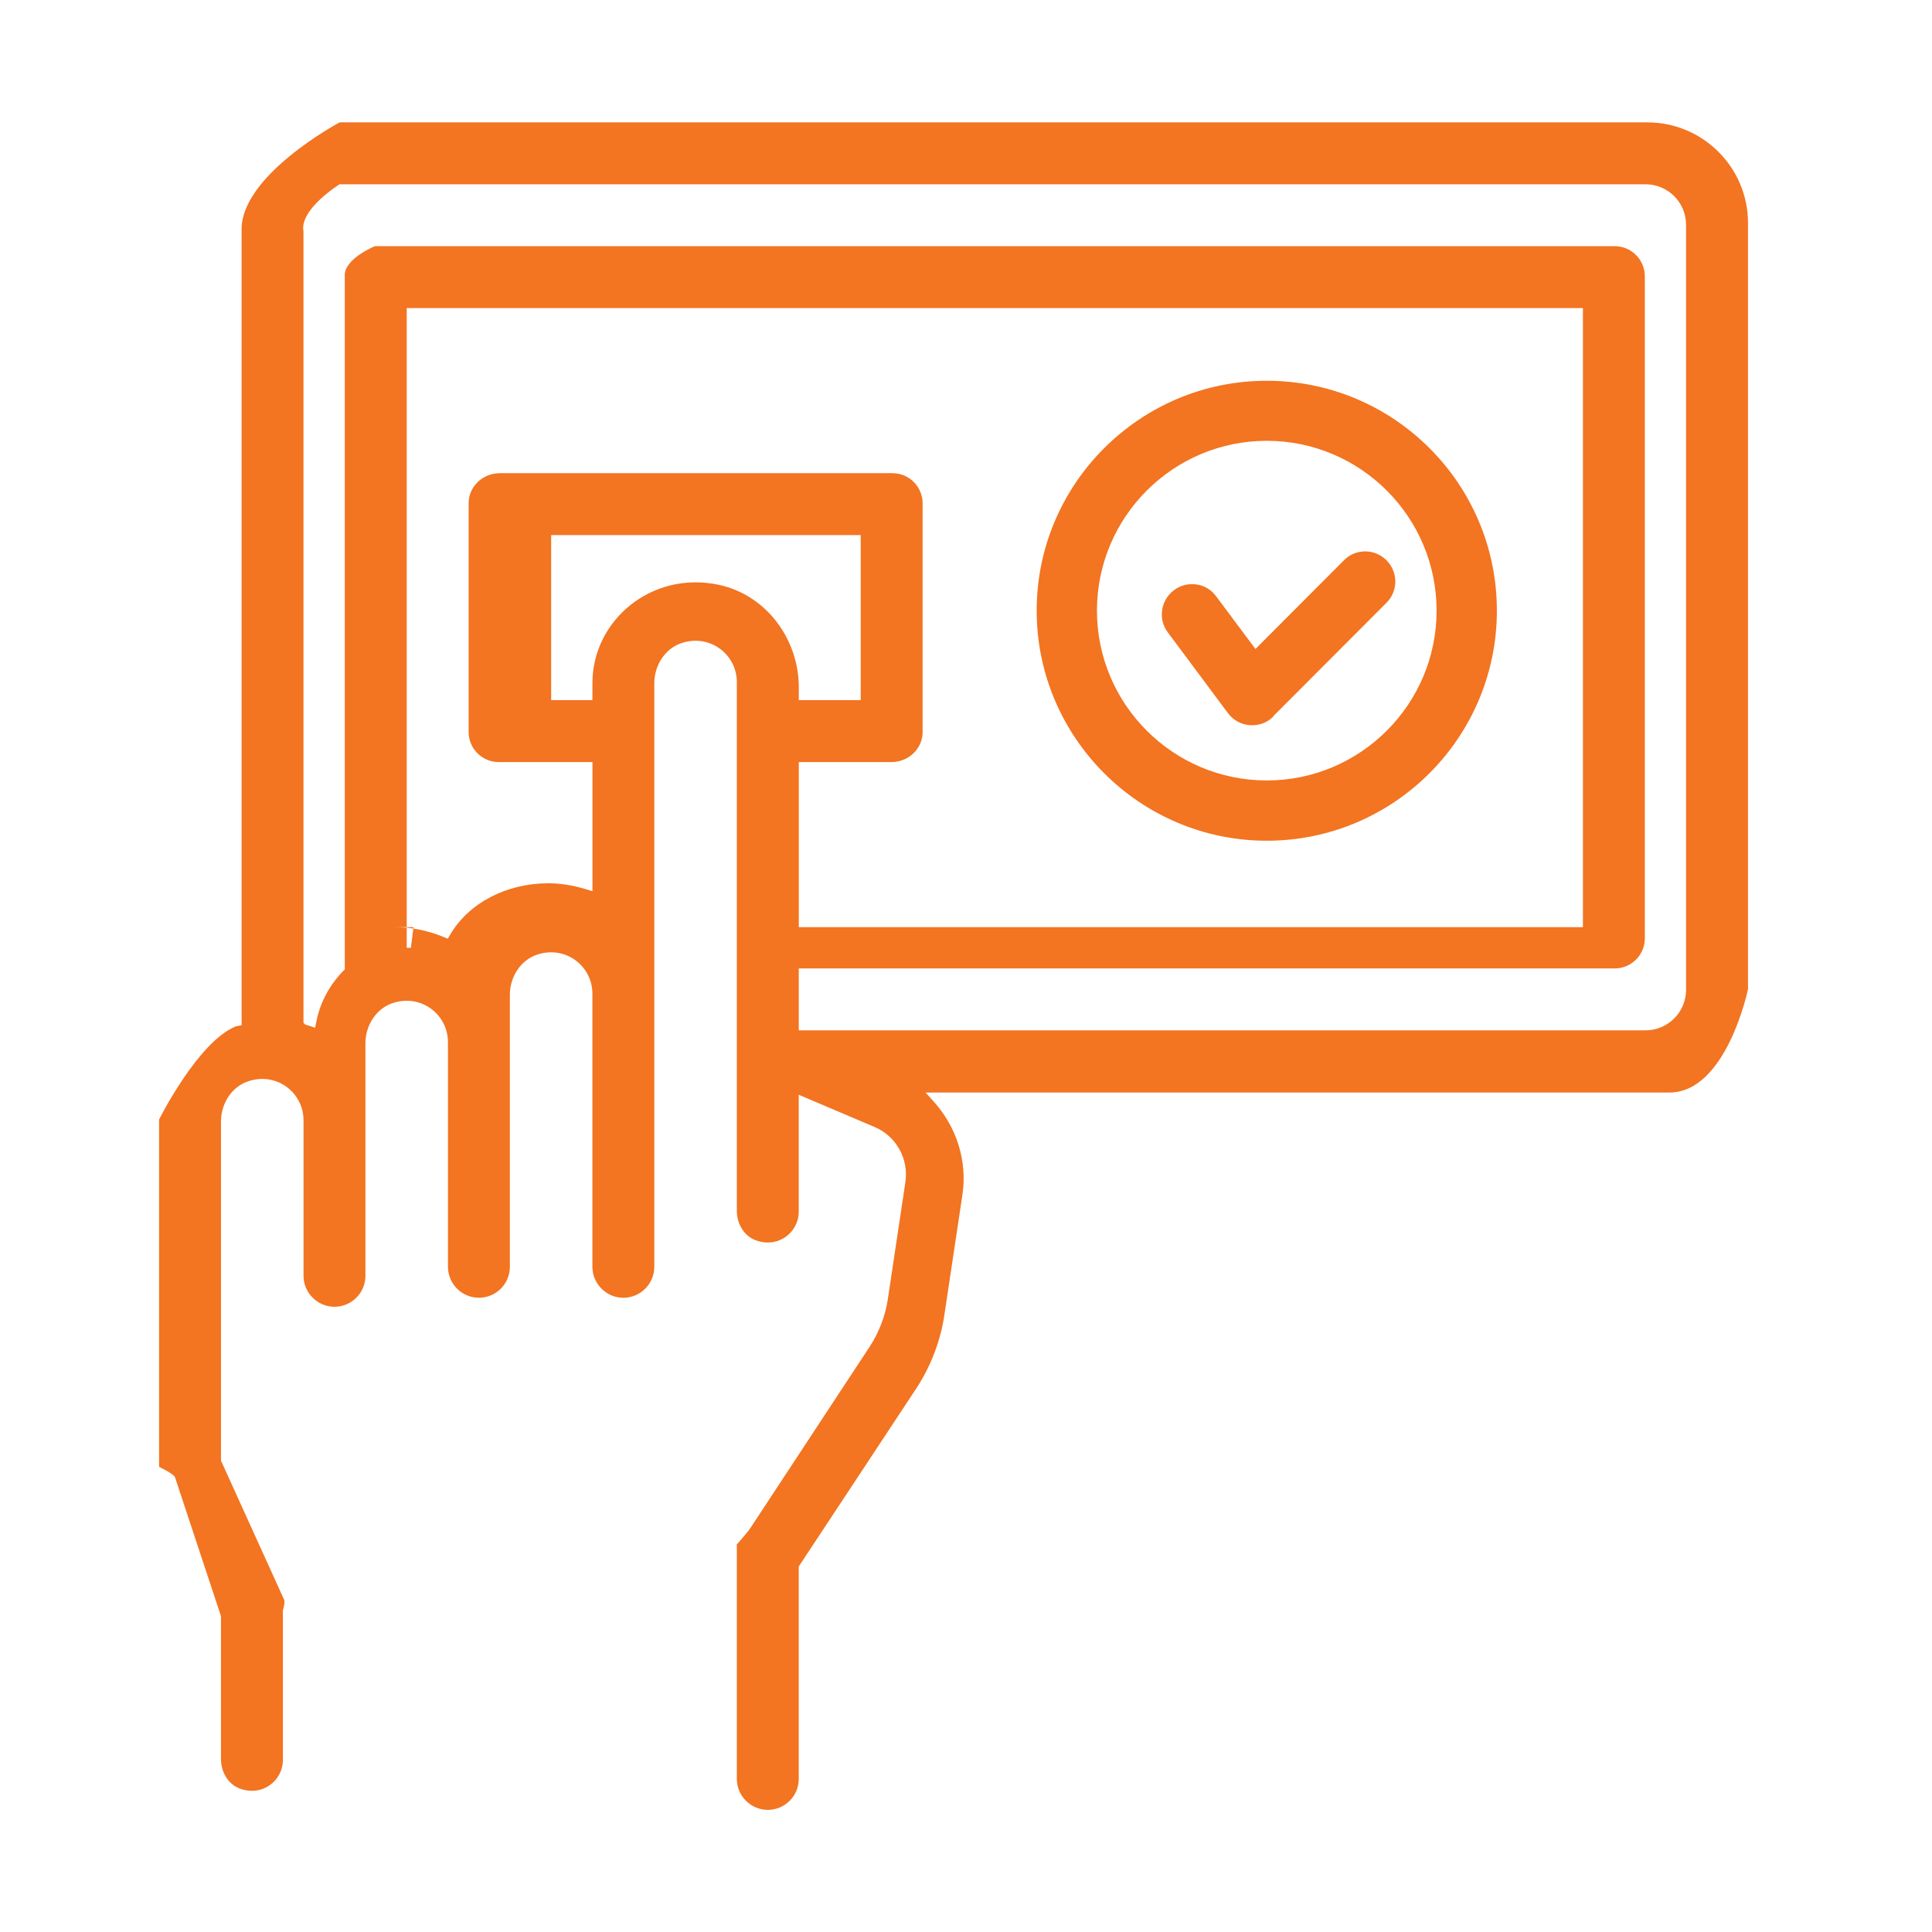 <?xml version="1.0" encoding="UTF-8"?>
<svg id="Layer_1" xmlns="http://www.w3.org/2000/svg" viewBox="0 0 500 500">
  <defs>
    <style>
      .cls-1 {
        fill: #f37421;
      }
    </style>
  </defs>
  <path class="cls-1" d="M452.38,255.97V57.73c0-14.39-11.67-26.06-26.06-26.06H87.9s-26.06,13.89-25.37,28.26v205.39l-1.55.32c-9.83,4.06-19.81,24.09-19.81,24.09v89.88s3.79,1.82,4.11,2.67l11.91,35.99v36.97c0,3.21,1.72,6.39,4.71,7.57,5.84,2.3,11.31-1.86,11.31-7.36v-38.77s.64-1.82.32-2.67l-16.34-35.99v-87.78c0-4.57,2.69-8.94,7.02-10.4,7.42-2.5,14.34,2.99,14.34,10.07v40.27c0,4.39,3.62,8.01,8.01,8.01s8.01-3.57,8.01-8.01v-60.17c0-4.57,2.69-8.94,7.02-10.4,7.42-2.5,14.34,2.99,14.34,10.07v58.16c0,4.39,3.57,8.01,8.01,8.01s8.01-3.57,8.01-8.01v-70.37c0-4.57,2.69-8.94,7.02-10.4,7.42-2.5,14.34,2.99,14.34,10.07v70.71c0,4.39,3.62,8.01,8.01,8.01s8.01-3.57,8.01-8.01v-151.01c0-4.57,2.69-8.94,7.02-10.4,7.42-2.5,14.34,2.99,14.34,10.07v136.83c0,3.21,1.72,6.39,4.71,7.57,5.84,2.3,11.31-1.86,11.31-7.36v-30.23l19.6,8.33c5.61,2.35,8.87,8.22,8.01,14.21l-4.54,30.28c-.64,4.38-2.3,8.7-4.75,12.44l-30.81,46.84c-.85,1.28-3.53,4.27-3.53,4.27v60.71c0,4.38,3.62,7.99,8.01,7.99s8.01-3.56,8.01-7.99v-54.99l30.34-45.96c3.79-5.75,6.36-12.37,7.35-19.15l4.66-31.02c1.32-8.75-1.43-17.56-7.46-24.24l-2.08-2.3h192.53c14.76,0,20.32-26.7,20.32-26.7ZM153.26,230.62l-1.92-.58c-3.31-.97-6.4-1.45-9.42-1.45-10.82,0-20.59,5.07-25.41,13.29l-.64,1.06-1.28-.53c-4.01-1.64-8.2-2.46-12.39-2.46-.17,0,4.82,0,4.82,0l-.69,5.34h-1.07V79.74h304.4v160.21h-202.93v-42.72h23.96c4.43,0,8.08-3.46,8.08-7.77v-59.2c0-4.31-3.49-7.8-7.8-7.8h-101.61c-4.43,0-8.08,3.46-8.08,7.77v59.2c0,4.31,3.49,7.8,7.8,7.8h24.25v33.35l-.06.05ZM185.97,151.34c-17.3-3.67-32.65,9.17-32.65,25.43v4.43h-10.68v-42.72h80.11v42.72h-16.02v-3.28c0-12.57-8.46-23.97-20.75-26.58ZM206.72,266.65v-16.02h211.16c4.31,0,7.8-3.49,7.8-7.8V71.51c0-4.31-3.49-7.8-7.8-7.8H97.03s-7.8,3.16-7.8,7.48v179.7l-.37.37c-3.58,3.63-6.03,8.22-7,13.19l-.32,1.55-1.5-.53c-.37-.11-.75-.21-1.07-.32l-.43-.48V59.93c-1.12-5.77,9.35-12.24,9.35-12.24h337.99c5.76,0,10.47,4.71,10.47,10.47v198.02c0,5.76-4.71,10.47-10.47,10.47h-219.22.05Z"/>
  <path class="cls-1" d="M327.84,98.54c-32.84,0-59.55,26.7-59.55,59.49s26.7,59.55,59.55,59.55,59.55-26.7,59.55-59.55-26.7-59.49-59.55-59.49ZM327.84,201.98c-24.25,0-43.95-19.71-43.95-43.95s19.71-43.95,43.95-43.95,43.95,19.71,43.95,43.95-19.71,43.95-43.95,43.95Z"/>
  <path class="cls-1" d="M329.55,185.32l29.27-29.32c3.04-3.04,3.04-7.96,0-11-1.44-1.44-3.42-2.3-5.5-2.3h0c-2.08,0-4.06.8-5.5,2.3l-22.91,22.96-10.2-13.67c-1.23-1.66-3.04-2.78-5.13-3.04-2.03-.27-4.11.21-5.77,1.5-3.42,2.56-4.17,7.48-1.6,10.89l15.59,20.93c1.34,1.82,3.42,2.94,5.66,3.1,2.4.16,4.49-.64,6.09-2.24v-.11Z"/>
</svg>
